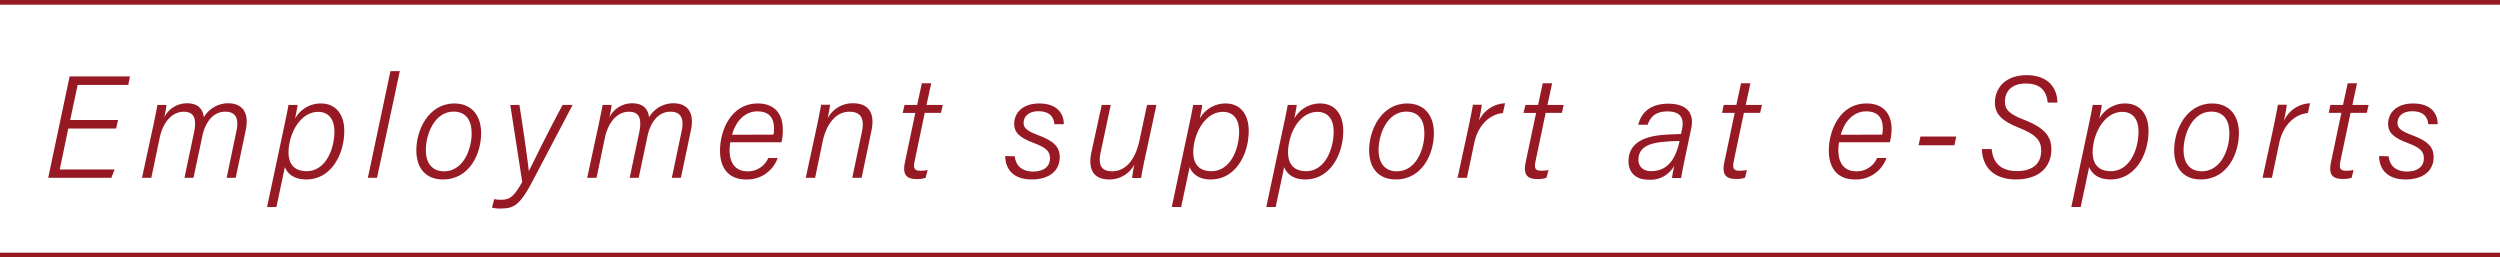 <svg xmlns="http://www.w3.org/2000/svg" viewBox="0 0 534.25 55"><defs><style>.cls-1{fill:#971924;}.cls-2{fill:none;stroke:#971924;stroke-miterlimit:10;}</style></defs><g id="レイヤー_2" data-name="レイヤー 2"><g id="レイヤー_1-2" data-name="レイヤー 1"><path class="cls-1" d="M24.82,27.47H14.59l-1.82,8.74H24.49L23.8,38H10.3l4.58-21.67h12.9l-.37,1.82H16.59L15,25.65H25.22Z"/><path class="cls-1" d="M32.77,26.79c.31-1.47.6-2.84.87-4.37h1.92c0,.42-.26,1.8-.46,2.65a5.42,5.42,0,0,1,4.82-3c2.14,0,3.38.94,3.64,3a6,6,0,0,1,5.24-3c2.53,0,4.63,1.52,3.7,5.82L50.37,38H48.43l2.08-9.91c.44-2,.38-4.22-2.37-4.22s-4.32,2.46-4.89,5.19L41.35,38H39.42l2-9.49c.6-2.77.32-4.63-2.16-4.63-2.76,0-4.53,2.67-5.12,5.5L32.34,38h-2Z"/><path class="cls-1" d="M60.88,35.71l-1.81,8.52h-2l3.65-17.18c.46-2.15.77-3.68.93-4.63h1.93c0,.34-.32,1.91-.52,2.93a6.25,6.25,0,0,1,5.51-3.24c3.16,0,5,2.32,5,5.84,0,5.18-2.9,10.4-8.1,10.4C62.66,38.35,61.39,37,60.88,35.71Zm10.58-7.58c0-2.73-1.29-4.22-3.48-4.22-3.19,0-5.37,3.23-6.06,6.4-.81,3.76.23,6.27,3.61,6.27C69.58,36.58,71.46,31.88,71.46,28.13Z"/><path class="cls-1" d="M78.61,38,83.44,15.2h2L80.57,38Z"/><path class="cls-1" d="M102.82,28.46c0,4.3-2.41,9.89-8.17,9.89-3.55,0-5.68-2.3-5.68-6.24,0-4.37,2.63-10,8.14-10C100.6,22.11,102.82,24.48,102.82,28.46ZM91,32.09c0,2.77,1.36,4.52,3.89,4.52,4.06,0,5.9-4.6,5.9-8.12,0-2.87-1.25-4.64-3.88-4.64C93,23.85,91,28.44,91,32.09Z"/><path class="cls-1" d="M111,22.42c1.1,7,1.86,12.6,2,14.13h0c.93-1.67,2.94-6.16,7.24-14.13h2.13L113.65,39c-2.75,5.19-4.11,5.56-6.83,5.56a6.32,6.32,0,0,1-1.68-.19l.47-1.83a5.79,5.79,0,0,0,1.42.15c2.11,0,2.88-.88,4.57-3.8l-2.55-16.45Z"/><path class="cls-1" d="M127.9,26.79c.31-1.47.6-2.84.88-4.37h1.92a25.76,25.76,0,0,1-.47,2.65,5.43,5.43,0,0,1,4.83-3c2.14,0,3.38.94,3.64,3a6,6,0,0,1,5.24-3c2.53,0,4.63,1.52,3.7,5.82L145.51,38h-1.94l2.08-9.91c.44-2,.37-4.22-2.37-4.22s-4.32,2.46-4.9,5.19L136.49,38h-1.93l2-9.49c.59-2.77.32-4.63-2.16-4.63-2.76,0-4.53,2.67-5.12,5.5L127.48,38h-2Z"/><path class="cls-1" d="M156.06,30.4a12.12,12.12,0,0,0-.14,1.7c0,3,1.48,4.51,3.81,4.51a4.7,4.7,0,0,0,4.45-2.84h2a6.87,6.87,0,0,1-6.77,4.58c-3.81,0-5.54-2.58-5.54-6.13,0-4.5,2.46-10.11,8.06-10.11,4,0,5.35,2.71,5.35,5.41A10.52,10.52,0,0,1,167,30.4Zm9.23-1.63a6.42,6.42,0,0,0,.12-1.3c0-2.41-1.16-3.67-3.58-3.67s-4.5,1.8-5.39,5Z"/><path class="cls-1" d="M174.7,26.38c.27-1.36.53-2.67.78-4h1.92c-.06.51-.42,2.5-.54,2.93a6,6,0,0,1,5.45-3.24c2.93,0,4.84,1.67,3.89,6L184.13,38h-2l2.05-9.78c.56-2.58,0-4.34-2.64-4.34-3.24,0-5.05,3.1-5.75,6.41L174.19,38h-2Z"/><path class="cls-1" d="M193.3,22.42H196l1-4.62h2l-1,4.62h3.47l-.38,1.7h-3.47l-2.11,10.05c-.34,1.61-.28,2.31,1.12,2.31a8.38,8.38,0,0,0,1.62-.14L197.8,38a5.5,5.5,0,0,1-1.94.26c-2.15,0-3-.93-2.5-3.47l2.24-10.65h-2.69Z"/><path class="cls-1" d="M216.84,33.4c.2,1.72,1.23,3.26,4,3.26,2.29,0,3.55-1.16,3.55-2.82s-1.1-2.39-3.42-3.26c-3.24-1.2-4.24-2.36-4.24-4.11,0-2.28,1.73-4.36,5.35-4.36,3.94,0,5.29,2.29,5.25,4.43h-2c-.13-1.2-.67-2.77-3.49-2.77-1.87,0-3.1,1-3.1,2.5,0,1.2.92,1.79,3.23,2.66,3.15,1.18,4.5,2.44,4.5,4.63,0,2.93-2.23,4.79-6,4.79-3.9,0-5.62-2.16-5.66-5Z"/><path class="cls-1" d="M244.66,33.85c-.31,1.4-.59,2.93-.81,4.19h-1.92a28.24,28.24,0,0,1,.49-2.9,6,6,0,0,1-5.37,3.21c-2.82,0-4.73-1.54-3.81-5.84l2.2-10.09h1.93l-2.12,9.94c-.48,2.16-.45,4.24,2.39,4.24,2.64,0,4.89-2,5.89-6.71l1.6-7.47h2Z"/><path class="cls-1" d="M254.23,35.71l-1.82,8.52h-2l3.64-17.18c.47-2.15.77-3.68.93-4.63h1.93c0,.34-.32,1.91-.52,2.93a6.28,6.28,0,0,1,5.51-3.24c3.16,0,4.95,2.32,4.95,5.84,0,5.18-2.89,10.4-8.1,10.4C256,38.35,254.73,37,254.23,35.71Zm10.57-7.58c0-2.73-1.28-4.22-3.48-4.22-3.18,0-5.37,3.23-6.06,6.4-.8,3.76.24,6.27,3.61,6.27C262.93,36.58,264.8,31.88,264.8,28.13Z"/><path class="cls-1" d="M274.43,35.71l-1.82,8.52h-2l3.64-17.18c.47-2.15.77-3.68.93-4.63h1.93c0,.34-.32,1.91-.52,2.93a6.28,6.28,0,0,1,5.52-3.24c3.15,0,4.94,2.32,4.94,5.84,0,5.18-2.89,10.4-8.1,10.4C276.2,38.35,274.93,37,274.43,35.71ZM285,28.13c0-2.73-1.28-4.22-3.48-4.22-3.18,0-5.37,3.23-6,6.4-.81,3.76.23,6.27,3.6,6.27C283.13,36.58,285,31.88,285,28.13Z"/><path class="cls-1" d="M306.43,28.46c0,4.3-2.41,9.89-8.16,9.89-3.56,0-5.69-2.3-5.69-6.24,0-4.37,2.64-10,8.14-10C304.22,22.11,306.43,24.48,306.43,28.46ZM294.6,32.09c0,2.77,1.37,4.52,3.9,4.52,4.05,0,5.89-4.6,5.89-8.12,0-2.87-1.25-4.64-3.88-4.64C296.6,23.85,294.6,28.44,294.6,32.09Z"/><path class="cls-1" d="M313.86,27c.32-1.53.65-3.19.91-4.62h1.88c0,.4-.31,2.12-.62,3.47a6.45,6.45,0,0,1,5.6-3.78l-.46,2.09c-3,.29-5.36,2.79-6.1,6.32L313.48,38h-2Z"/><path class="cls-1" d="M326,22.42h2.69l1-4.62h2l-1,4.62h3.47l-.38,1.7h-3.47l-2.11,10.05c-.35,1.61-.28,2.31,1.12,2.31a8.38,8.38,0,0,0,1.62-.14L330.46,38a5.59,5.59,0,0,1-1.95.26c-2.15,0-3-.93-2.5-3.47l2.25-10.65h-2.7Z"/><path class="cls-1" d="M360,34.15c-.25,1.19-.64,3.19-.74,3.89h-1.95a26.51,26.51,0,0,1,.48-2.64,5.76,5.76,0,0,1-5.51,3c-3.16,0-4.27-2-4.27-3.9,0-4.5,4.32-5.4,7.33-5.67,1.74-.15,3.18-.15,3.9-.19l.23-1.17c.32-1.61.17-3.66-3.12-3.66-2.87,0-3.75,1.49-4.25,2.85h-2c.51-2.25,2.24-4.5,6.44-4.5,3.51,0,5.63,1.64,4.88,5.25Zm-1.07-4c-.78,0-1.88,0-3.4.16-2.62.24-5.4.9-5.4,3.86,0,1.28.87,2.4,2.74,2.4,3.63,0,5.21-2.79,6-6.17Z"/><path class="cls-1" d="M368.36,22.42h2.7l1-4.62h2l-1,4.62h3.47l-.39,1.7h-3.47l-2.11,10.05c-.34,1.61-.27,2.31,1.13,2.31a8.38,8.38,0,0,0,1.62-.14l-.4,1.64a5.5,5.5,0,0,1-1.94.26c-2.16,0-3-.93-2.5-3.47l2.24-10.65H368Z"/><path class="cls-1" d="M393,30.4a12.12,12.12,0,0,0-.14,1.7c0,3,1.48,4.51,3.81,4.51a4.73,4.73,0,0,0,4.46-2.84h2a6.87,6.87,0,0,1-6.77,4.58c-3.81,0-5.54-2.58-5.54-6.13,0-4.5,2.46-10.11,8.06-10.11,4,0,5.35,2.71,5.35,5.41a10.52,10.52,0,0,1-.38,2.88Zm9.23-1.63a6.42,6.42,0,0,0,.12-1.3c0-2.41-1.16-3.67-3.58-3.67s-4.5,1.8-5.39,5Z"/><path class="cls-1" d="M418.05,29.17l-.39,1.88H410l.4-1.88Z"/><path class="cls-1" d="M425.62,31.86c.29,3.19,2.24,4.7,5.42,4.7s5.16-1.47,5.16-4.34c0-2.08-.93-3.4-4.67-4.88s-5.22-2.95-5.22-5.42c0-3,2.14-5.86,6.79-5.86s6.57,2.83,6.56,5.87h-2.05c-.3-2.54-1.55-4.08-4.73-4.08s-4.43,1.88-4.43,3.83c0,1.61.68,2.61,4.1,3.93,4.5,1.72,5.83,3.64,5.83,6.31,0,3.36-2.18,6.43-7.59,6.43-4.83,0-7.17-2.76-7.27-6.49Z"/><path class="cls-1" d="M446.45,35.71l-1.81,8.52h-2l3.65-17.18c.46-2.15.77-3.68.93-4.63h1.93c0,.34-.32,1.91-.52,2.93a6.25,6.25,0,0,1,5.51-3.24c3.16,0,5,2.32,5,5.84,0,5.18-2.89,10.4-8.1,10.4C448.23,38.35,447,37,446.45,35.71ZM457,28.13c0-2.73-1.28-4.22-3.48-4.22-3.19,0-5.37,3.23-6.06,6.4-.81,3.76.23,6.27,3.61,6.27C455.15,36.58,457,31.88,457,28.13Z"/><path class="cls-1" d="M478.46,28.46c0,4.3-2.41,9.89-8.17,9.89-3.55,0-5.68-2.3-5.68-6.24,0-4.37,2.63-10,8.14-10C476.24,22.11,478.46,24.48,478.46,28.46Zm-11.83,3.63c0,2.77,1.36,4.52,3.89,4.52,4.06,0,5.9-4.6,5.9-8.12,0-2.87-1.25-4.64-3.88-4.64C468.63,23.85,466.63,28.44,466.63,32.09Z"/><path class="cls-1" d="M485.89,27c.31-1.53.65-3.19.9-4.62h1.89c0,.4-.31,2.12-.62,3.47a6.43,6.43,0,0,1,5.59-3.78l-.46,2.09c-3,.29-5.35,2.79-6.1,6.32L485.51,38h-2Z"/><path class="cls-1" d="M498,22.42h2.7l1-4.62h2l-1,4.62h3.47l-.39,1.7h-3.47l-2.11,10.05c-.34,1.61-.27,2.31,1.13,2.31a8.38,8.38,0,0,0,1.62-.14l-.4,1.64a5.5,5.5,0,0,1-1.94.26c-2.16,0-3-.93-2.5-3.47l2.24-10.65h-2.69Z"/><path class="cls-1" d="M510.44,33.4c.2,1.72,1.23,3.26,4,3.26,2.28,0,3.55-1.16,3.55-2.82s-1.1-2.39-3.42-3.26c-3.25-1.2-4.24-2.36-4.24-4.11,0-2.28,1.73-4.36,5.35-4.36,3.94,0,5.29,2.29,5.25,4.43h-2c-.14-1.2-.68-2.77-3.49-2.77-1.87,0-3.1,1-3.1,2.5,0,1.2.92,1.79,3.23,2.66,3.15,1.18,4.5,2.44,4.5,4.63,0,2.93-2.23,4.79-6,4.79-3.9,0-5.62-2.16-5.66-5Z"/><line class="cls-2" y1="54.5" x2="534.25" y2="54.5"/><line class="cls-2" y1="0.5" x2="534.25" y2="0.5"/></g></g></svg>